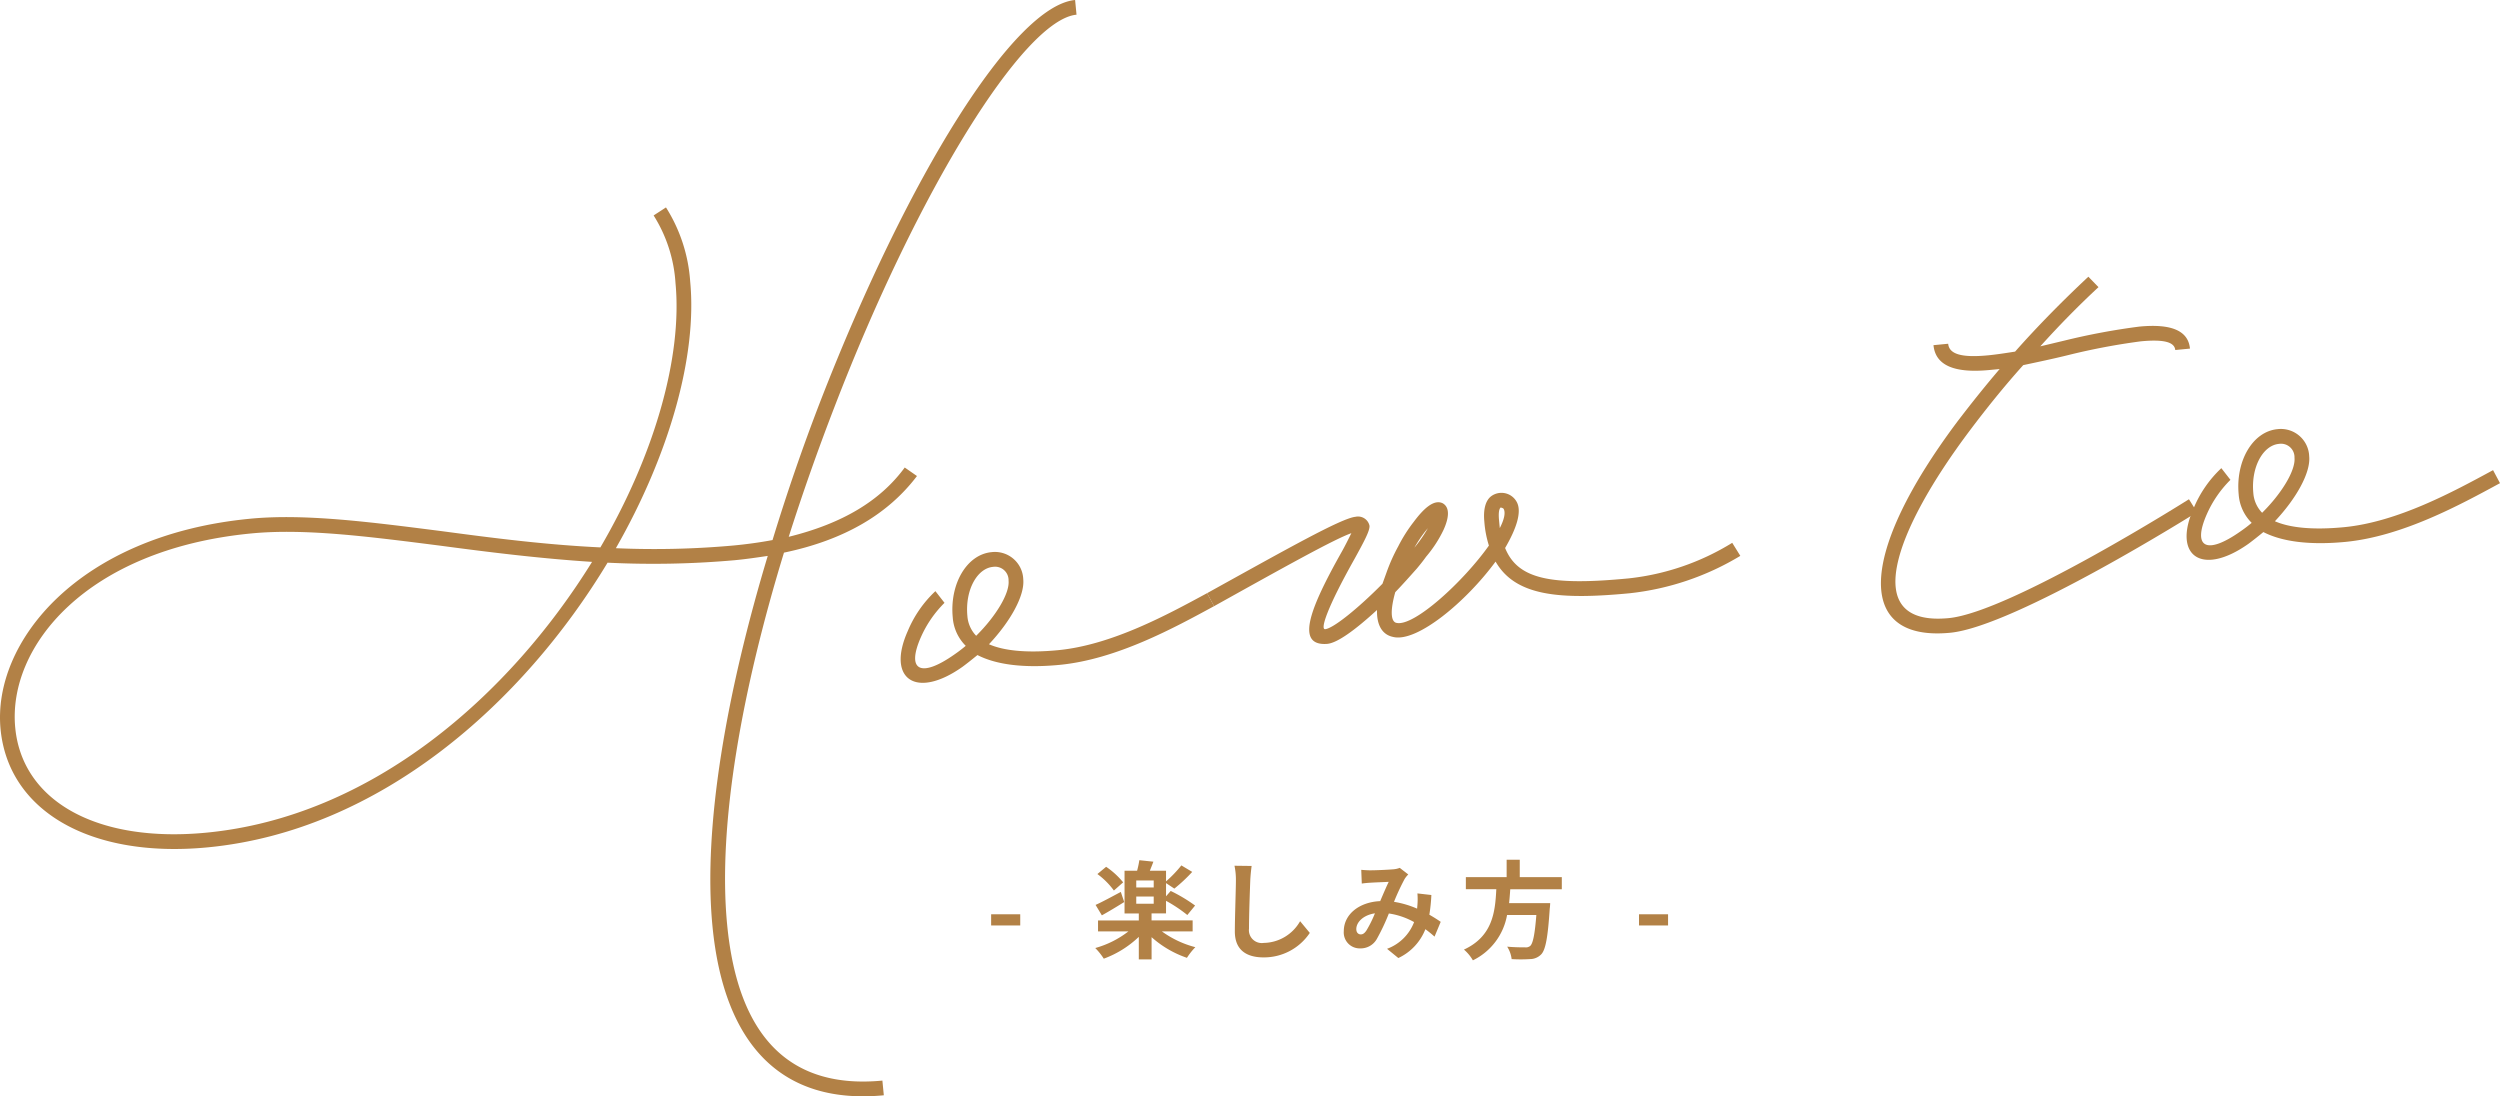 <svg xmlns="http://www.w3.org/2000/svg" width="352.217" height="154.456" viewBox="0 0 352.217 154.456">
  <g id="グループ_143" data-name="グループ 143" transform="translate(-492.686 -3692.726)">
    <g id="グループ_39" data-name="グループ 39">
      <path id="パス_255" data-name="パス 255" d="M644.154,3692.726l.2,2.07c-7.408.708-22.317,24.638-34.1,55.259-2.319,6.008-4.47,12.081-6.446,18.3,7.459-1.839,12.861-5.008,16.344-9.762l1.723,1.2c-4.067,5.372-10.229,9.015-18.738,10.793-5.877,19.208-9.359,38.267-8.01,52.363,1.523,15.927,8.9,23.259,21.877,22.018l.2,2.07c-14.176,1.356-22.516-6.848-24.146-23.89-1.349-14.1,2.06-33.067,7.794-52.1-1.505.224-3.011.448-4.6.6a130.094,130.094,0,0,1-17.969.353c-11.93,19.787-32.068,37.787-56.358,40.11-16.486,1.578-28.055-5.111-29.16-16.659-1.173-12.264,10.967-27.329,35.177-29.645,7.726-.74,16.923.47,27.012,1.756,7,.937,14.487,1.909,22.319,2.285,7.667-13.111,11.571-26.906,10.581-37.258a20.223,20.223,0,0,0-3.081-9.51l1.741-1.131a22.341,22.341,0,0,1,3.411,10.443c1,10.432-2.9,24.307-10.471,37.569a124.131,124.131,0,0,0,16.6-.383q2.867-.274,5.472-.764c2.018-6.623,4.284-13.188,6.731-19.531C620.636,3717.4,635.553,3693.548,644.154,3692.726ZM576.1,3771.888c-7.522-.487-14.762-1.4-21.437-2.29-10.089-1.285-19.039-2.438-26.525-1.722-23.334,2.232-34.4,15.989-33.305,27.377.99,10.353,11.52,16.257,26.891,14.787C545.06,3807.808,564.406,3790.768,576.1,3771.888Z" fill="#b28146"/>
      <path id="パス_256" data-name="パス 256" d="M641.94,3786.4c-5.017.48-8.922-.03-11.544-1.386-.671.545-1.342,1.092-2.092,1.646-6.549,4.645-10.763,1.753-7.717-5.048a16.32,16.32,0,0,1,3.885-5.6l1.282,1.646a15.809,15.809,0,0,0-3.317,4.817c-2.114,4.784-.008,5.788,4.736,2.441a19.4,19.4,0,0,0,1.572-1.2,6.268,6.268,0,0,1-1.829-4c-.45-4.7,1.964-8.868,5.469-9.2a3.993,3.993,0,0,1,4.465,3.833c.221,2.31-1.84,5.962-4.831,9.142,2.1.924,5.343,1.257,9.723.837,7.567-.723,15.434-5.012,21.012-8.037l.978,1.835C658.155,3781.156,649.983,3785.635,641.94,3786.4Zm-11.724-4.1c2.791-2.759,4.731-6,4.563-7.75a1.9,1.9,0,0,0-2.2-1.959c-2.23.213-3.947,3.27-3.6,6.933A4.471,4.471,0,0,0,630.216,3782.3Z" fill="#b28146"/>
      <path id="パス_257" data-name="パス 257" d="M737.874,3771.039a38.007,38.007,0,0,1-15.569,5.267c-9.876.944-16.115.416-18.911-4.46-4.124,5.618-11.043,11.424-14.415,10.621-1.639-.325-2.34-1.785-2.292-3.8-3.03,2.781-5.657,4.72-7.1,4.778-4.475.267-2.262-5.169,2.134-12.983.481-.85,1.019-1.946,1.356-2.621-2.487.881-9.582,4.855-19.349,10.289l-.978-1.835c11.067-6.121,18.919-10.569,20.91-10.76a1.654,1.654,0,0,1,1.97,1.258c.068.717-.822,2.329-2.123,4.7-3.914,6.965-4.834,9.945-4.118,9.877,1.115-.106,4.55-2.846,8.068-6.4l.571-1.582a24.991,24.991,0,0,1,1.657-3.7,21.018,21.018,0,0,1,2.164-3.421c1.352-1.818,2.824-3.244,4.086-2.642,1.1.618.851,2.17.12,3.766a17.357,17.357,0,0,1-2.453,3.771c-.423.6-.856,1.126-1.288,1.65-1.016,1.142-2.032,2.284-3.055,3.346-.72,2.56-.648,4.161.172,4.324,2.465.568,9.41-5.8,13.022-10.891a14.864,14.864,0,0,1-.645-3.393c-.153-1.593.124-2.905.946-3.546a2.441,2.441,0,0,1,3.611.779c.774,1.373-.041,3.781-1.629,6.5,1.788,4.41,6.457,5.33,17.368,4.286a34.844,34.844,0,0,0,14.63-5.015Zm-45.92-1.153a19.319,19.319,0,0,0,1.907-2.754l-.361.436A18.468,18.468,0,0,0,691.954,3769.886Zm12.032-2.759c.611-1.183.838-2.169.546-2.7-.095-.152-.422-.2-.422-.2-.223.181-.329.754-.23,1.79Z" fill="#b28146"/>
      <path id="パス_258" data-name="パス 258" d="M801.081,3763.063l1.138,1.82S776.6,3781,767.438,3781.873c-13.459,1.287-12.888-11.224,1.083-29.84,1.858-2.428,3.794-4.864,5.891-7.314l-1.433.136c-4.938.473-7.616-.637-7.89-3.5l2.07-.2c.137,1.434,1.8,2,5.621,1.632,1.195-.114,2.462-.315,3.808-.524,3.264-3.689,6.782-7.24,10.322-10.552l1.427,1.471c-2.806,2.6-5.588,5.437-8.2,8.34l3.378-.806a94.406,94.406,0,0,1,10.58-1.977c4.46-.426,6.884.547,7.128,3.1l-2.072.2c-.106-1.115-1.592-1.535-4.858-1.223a92.736,92.736,0,0,0-10.261,1.946c-2.12.524-4.248.969-6.3,1.406-2.686,2.989-5.2,6.123-7.482,9.154-10.624,14.117-15.753,27.707-3.011,26.489C775.921,3778.972,801.081,3763.063,801.081,3763.063Z" fill="#b28146"/>
      <path id="パス_259" data-name="パス 259" d="M823.112,3769.073c-5.017.48-8.924-.031-11.545-1.387-.671.546-1.342,1.092-2.092,1.646-6.548,4.645-10.763,1.754-7.716-5.048a16.319,16.319,0,0,1,3.885-5.6l1.282,1.646a15.8,15.8,0,0,0-3.317,4.817c-2.114,4.784-.008,5.788,4.735,2.441a19.313,19.313,0,0,0,1.573-1.2,6.262,6.262,0,0,1-1.83-4c-.449-4.7,1.965-8.868,5.469-9.2a3.993,3.993,0,0,1,4.465,3.832c.221,2.31-1.84,5.962-4.832,9.142,2.1.924,5.345,1.257,9.725.838,7.565-.724,15.433-5.013,21.011-8.037l.978,1.835C839.326,3763.824,831.155,3768.3,823.112,3769.073Zm-11.724-4.1c2.79-2.758,4.73-6,4.562-7.75a1.9,1.9,0,0,0-2.2-1.959c-2.231.213-3.946,3.27-3.6,6.934A4.462,4.462,0,0,0,811.388,3764.97Z" fill="#b28146"/>
    </g>
    <g id="グループ_40" data-name="グループ 40">
      <path id="パス_260" data-name="パス 260" d="M632.324,3821.536h4.1v1.575h-4.1Z" fill="#b28146"/>
      <path id="パス_261" data-name="パス 261" d="M656.384,3823.951a13.934,13.934,0,0,0,4.709,2.22,9.486,9.486,0,0,0-1.185,1.5,14.5,14.5,0,0,1-4.979-2.91v3.135h-1.8v-3.18a14.242,14.242,0,0,1-4.935,3.075,9.066,9.066,0,0,0-1.2-1.5,13.517,13.517,0,0,0,4.665-2.34h-4.275v-1.545h5.745v-.989h-2.01V3815.4h1.77a13.475,13.475,0,0,0,.315-1.484l1.98.209c-.165.451-.346.886-.5,1.275h2.281v1.5a16.88,16.88,0,0,0,2.159-2.25l1.53.915a22.387,22.387,0,0,1-2.519,2.355l-1.17-.779V3819l.659-.75a22.192,22.192,0,0,1,3.435,2.055l-1.095,1.335a20.074,20.074,0,0,0-3-2v1.771h-2.04v.989h5.789v1.545Zm-5.31-4.139c-1.035.645-2.2,1.349-3.15,1.875l-.885-1.471c.9-.4,2.235-1.125,3.555-1.83Zm-1.455-1.621a10.609,10.609,0,0,0-2.325-2.324l1.23-1.02a11.06,11.06,0,0,1,2.4,2.19Zm5.61-1.424h-2.46v.989h2.46Zm-2.46,3.284h2.46v-1.02h-2.46Z" fill="#b28146"/>
      <path id="パス_262" data-name="パス 262" d="M668.834,3816.722c-.061,1.619-.181,4.979-.181,6.839a1.814,1.814,0,0,0,2.071,2.01,6,6,0,0,0,5.13-3.06l1.365,1.65a7.764,7.764,0,0,1-6.51,3.45c-2.46,0-4.05-1.08-4.05-3.645,0-2.01.15-5.955.15-7.244a9.49,9.49,0,0,0-.2-2.025l2.415.03C668.938,3815.356,668.863,3816.122,668.834,3816.722Z" fill="#b28146"/>
      <path id="パス_263" data-name="パス 263" d="M685.722,3815.342c.854,0,2.444-.075,3.149-.135a3.261,3.261,0,0,0,1.021-.21l1.2.93a3.575,3.575,0,0,0-.51.63,31.934,31.934,0,0,0-1.5,3.224,13.5,13.5,0,0,1,3.255.96c.016-.179.03-.345.045-.51a9.87,9.87,0,0,0,0-1.635l1.965.225a24.6,24.6,0,0,1-.284,2.775c.629.36,1.169.705,1.6,1.005l-.87,2.085a15.611,15.611,0,0,0-1.29-1.05,7.5,7.5,0,0,1-3.81,4.065l-1.59-1.3a6.462,6.462,0,0,0,3.81-3.765,10.366,10.366,0,0,0-3.555-1.214,29.567,29.567,0,0,1-1.7,3.6,2.613,2.613,0,0,1-2.34,1.32,2.246,2.246,0,0,1-2.309-2.43c0-2.325,2.115-4.094,5.129-4.23.42-.989.855-2.009,1.2-2.715-.6.031-1.891.076-2.58.121-.3.015-.826.06-1.215.12l-.075-1.935C684.882,3815.312,685.392,3815.342,685.722,3815.342Zm-1.321,9.029c.3,0,.51-.15.781-.525a16.8,16.8,0,0,0,1.214-2.445c-1.679.255-2.625,1.275-2.625,2.22C683.771,3824.116,684.057,3824.371,684.4,3824.371Z" fill="#b28146"/>
      <path id="パス_264" data-name="パス 264" d="M705.461,3818.011c-.045.645-.09,1.3-.165,1.95h5.79a7.388,7.388,0,0,1-.061.78c-.269,4.08-.585,5.76-1.184,6.42a2.214,2.214,0,0,1-1.62.69,20.6,20.6,0,0,1-2.565,0,4.155,4.155,0,0,0-.631-1.755c1.036.1,2.085.1,2.521.1a.964.964,0,0,0,.72-.195c.389-.33.66-1.635.87-4.365h-4.125a8.807,8.807,0,0,1-4.815,6.39,5.7,5.7,0,0,0-1.26-1.515c4.05-1.875,4.4-5.3,4.56-8.505h-4.29V3816.3h5.745v-2.446H706.8v2.446h5.925v1.709Z" fill="#b28146"/>
      <path id="パス_265" data-name="パス 265" d="M723.6,3821.536h4.094v1.575H723.6Z" fill="#b28146"/>
    </g>
  </g>
</svg>
